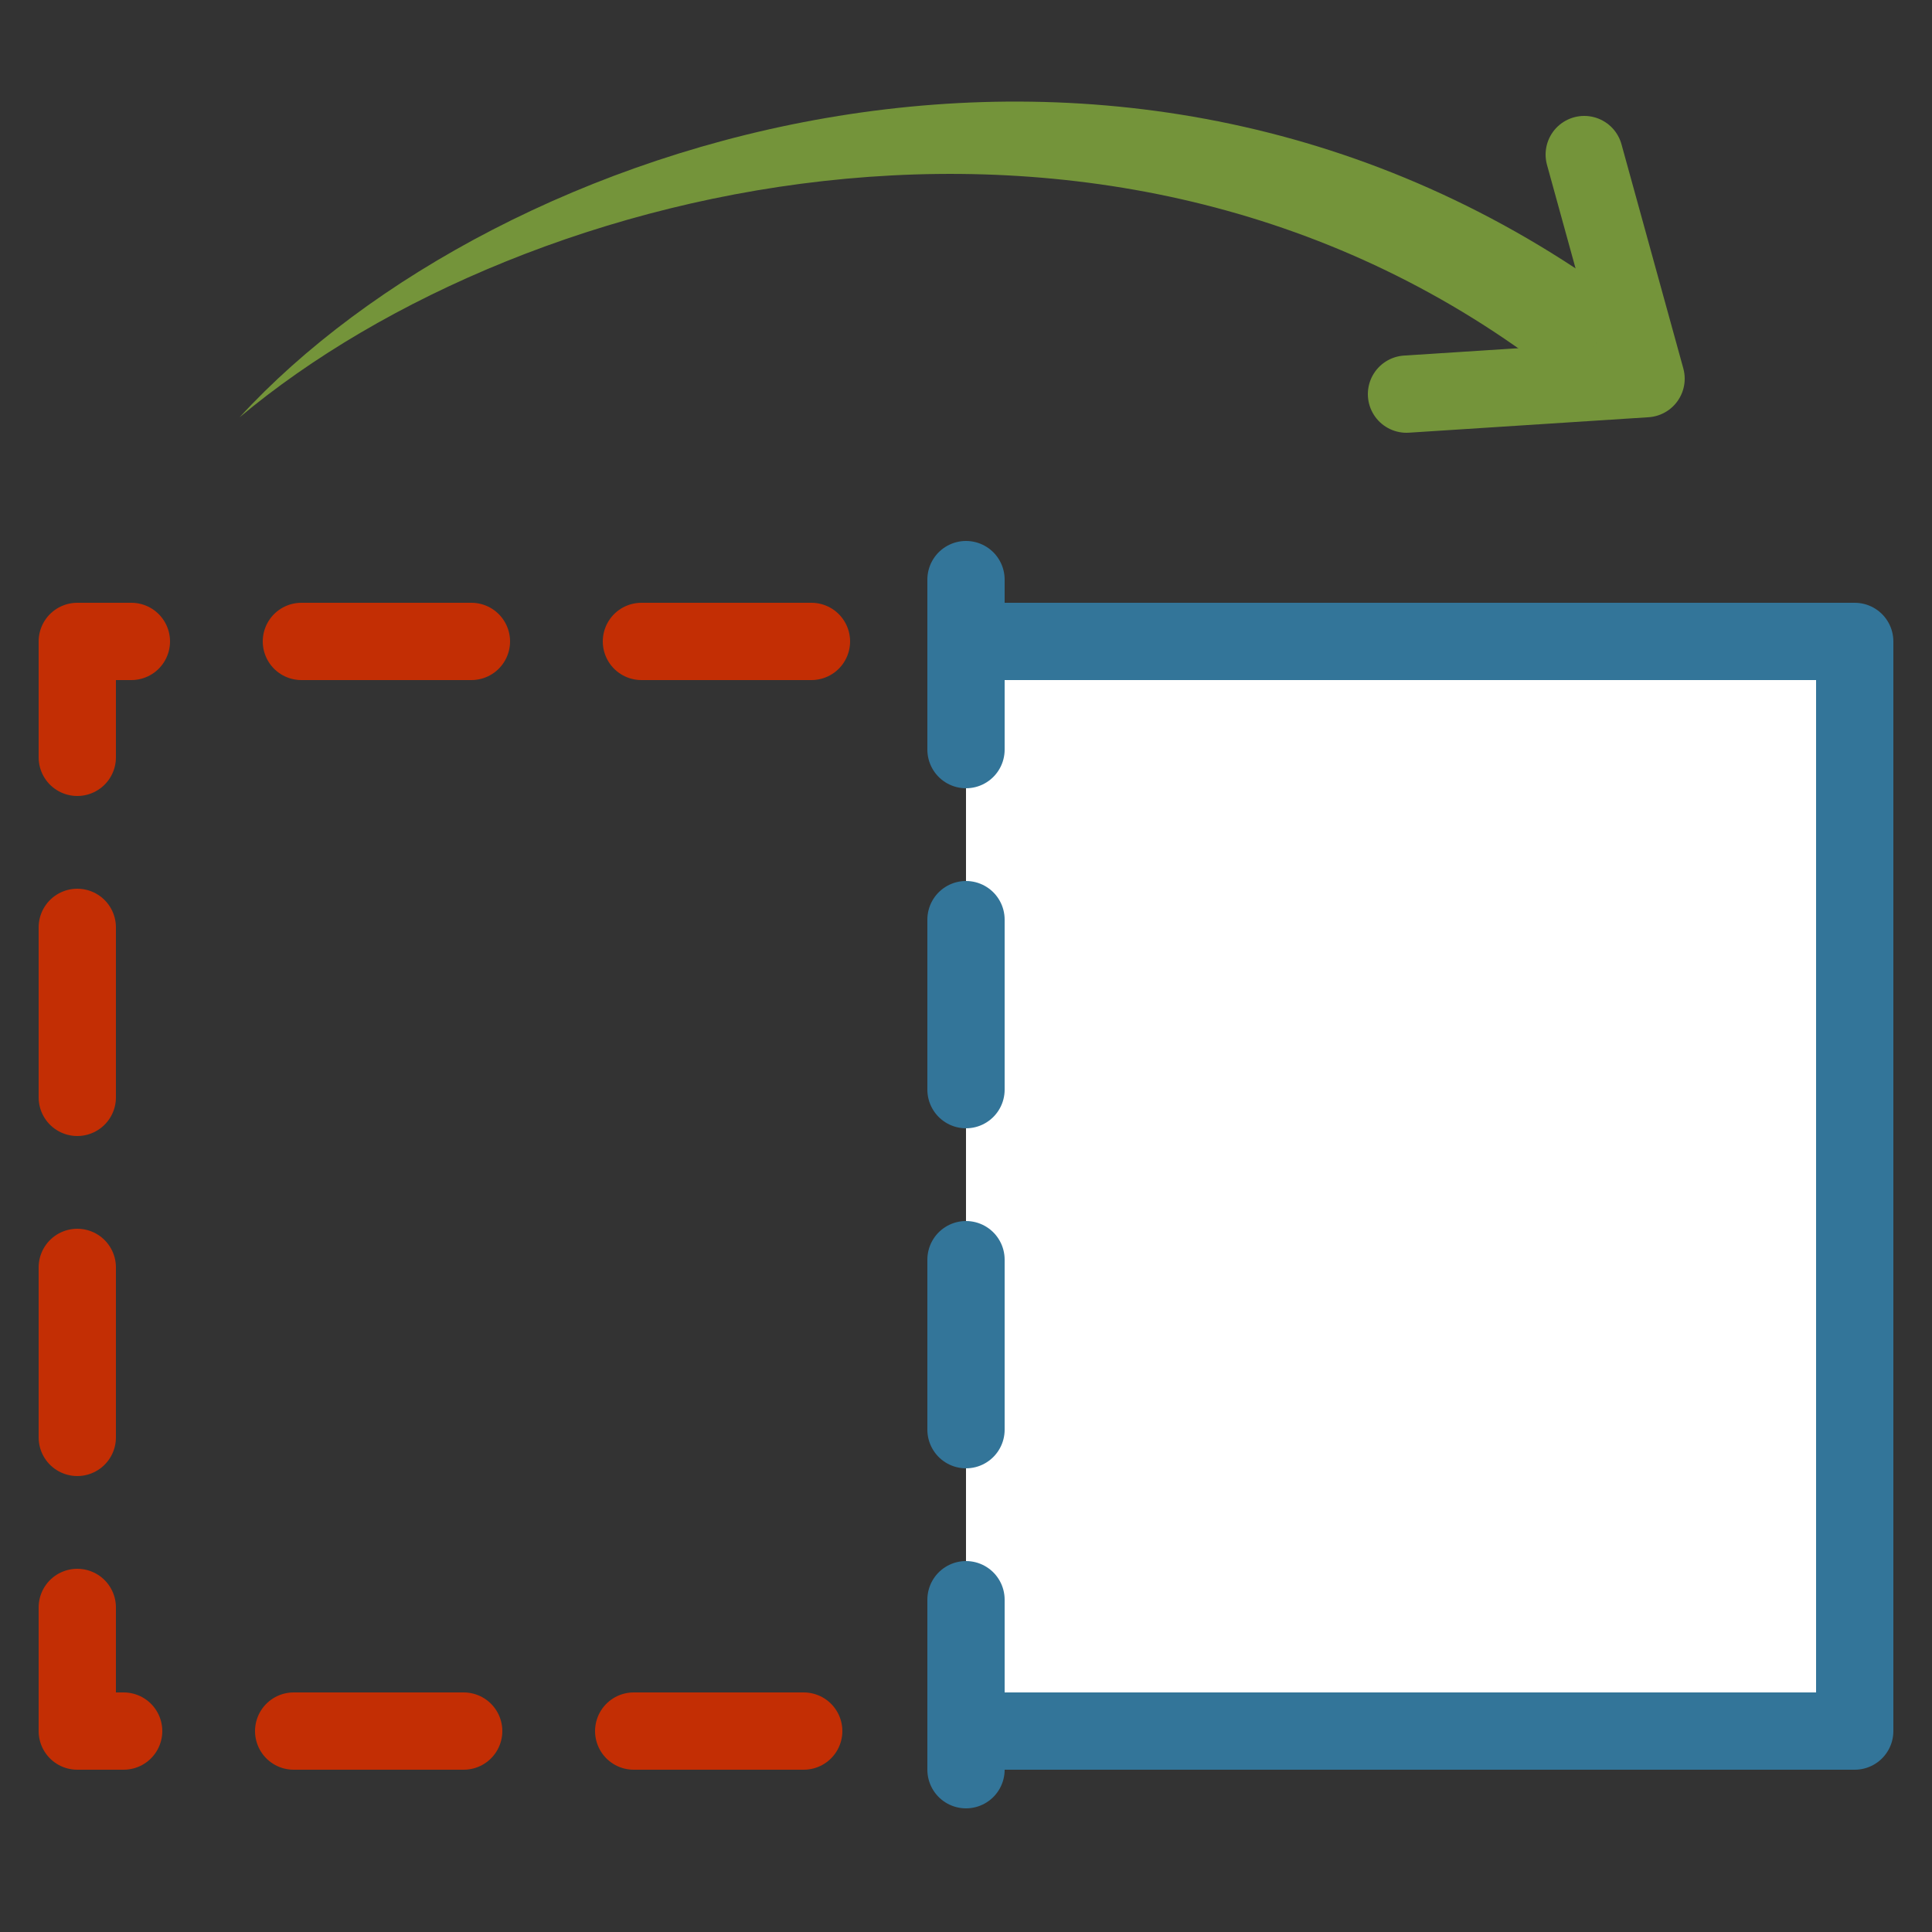 <svg xmlns="http://www.w3.org/2000/svg" width="250" height="250" viewBox="0 0 250 250">
  <rect x="0" y="0" width="250" height="250" style="fill:#333333;stroke:none;opacity:1;fill-opacity:1"/>
  <title>Übergang</title>
  <defs>
    <style type="text/css">
      * {
        stroke-width: 10;
        stroke-linejoin: round;
        stroke-linecap: round;
      }
    </style>
  </defs>
  <g id="rot" style="stroke: #c32e04; fill: none;">
    <polyline points="125 83 10 83 10 224 125 224" style="stroke-dasharray: 22; stroke-dashoffset: -20px;"/>
  </g>
  <g id="blau" style="stroke: #337599; fill: none;">
    <polyline style="fill: white;" points="125 83 240 83 240 224 125 224"/>
    <line x1="125" y1="75" x2="125" y2="237" style="stroke-dasharray: 22;"/>
  </g>
  <g id="gruen" style="stroke: #74943a; fill: none;">
    <polyline points="205 20 213 49 182 51"/>
    <path style="stroke: none; fill: #74943a;" d="M 31 54 C 68 23 146 4 203 50 L 210 39 C 145 -9 64 18 31 54 Z"/>
  </g>
</svg>